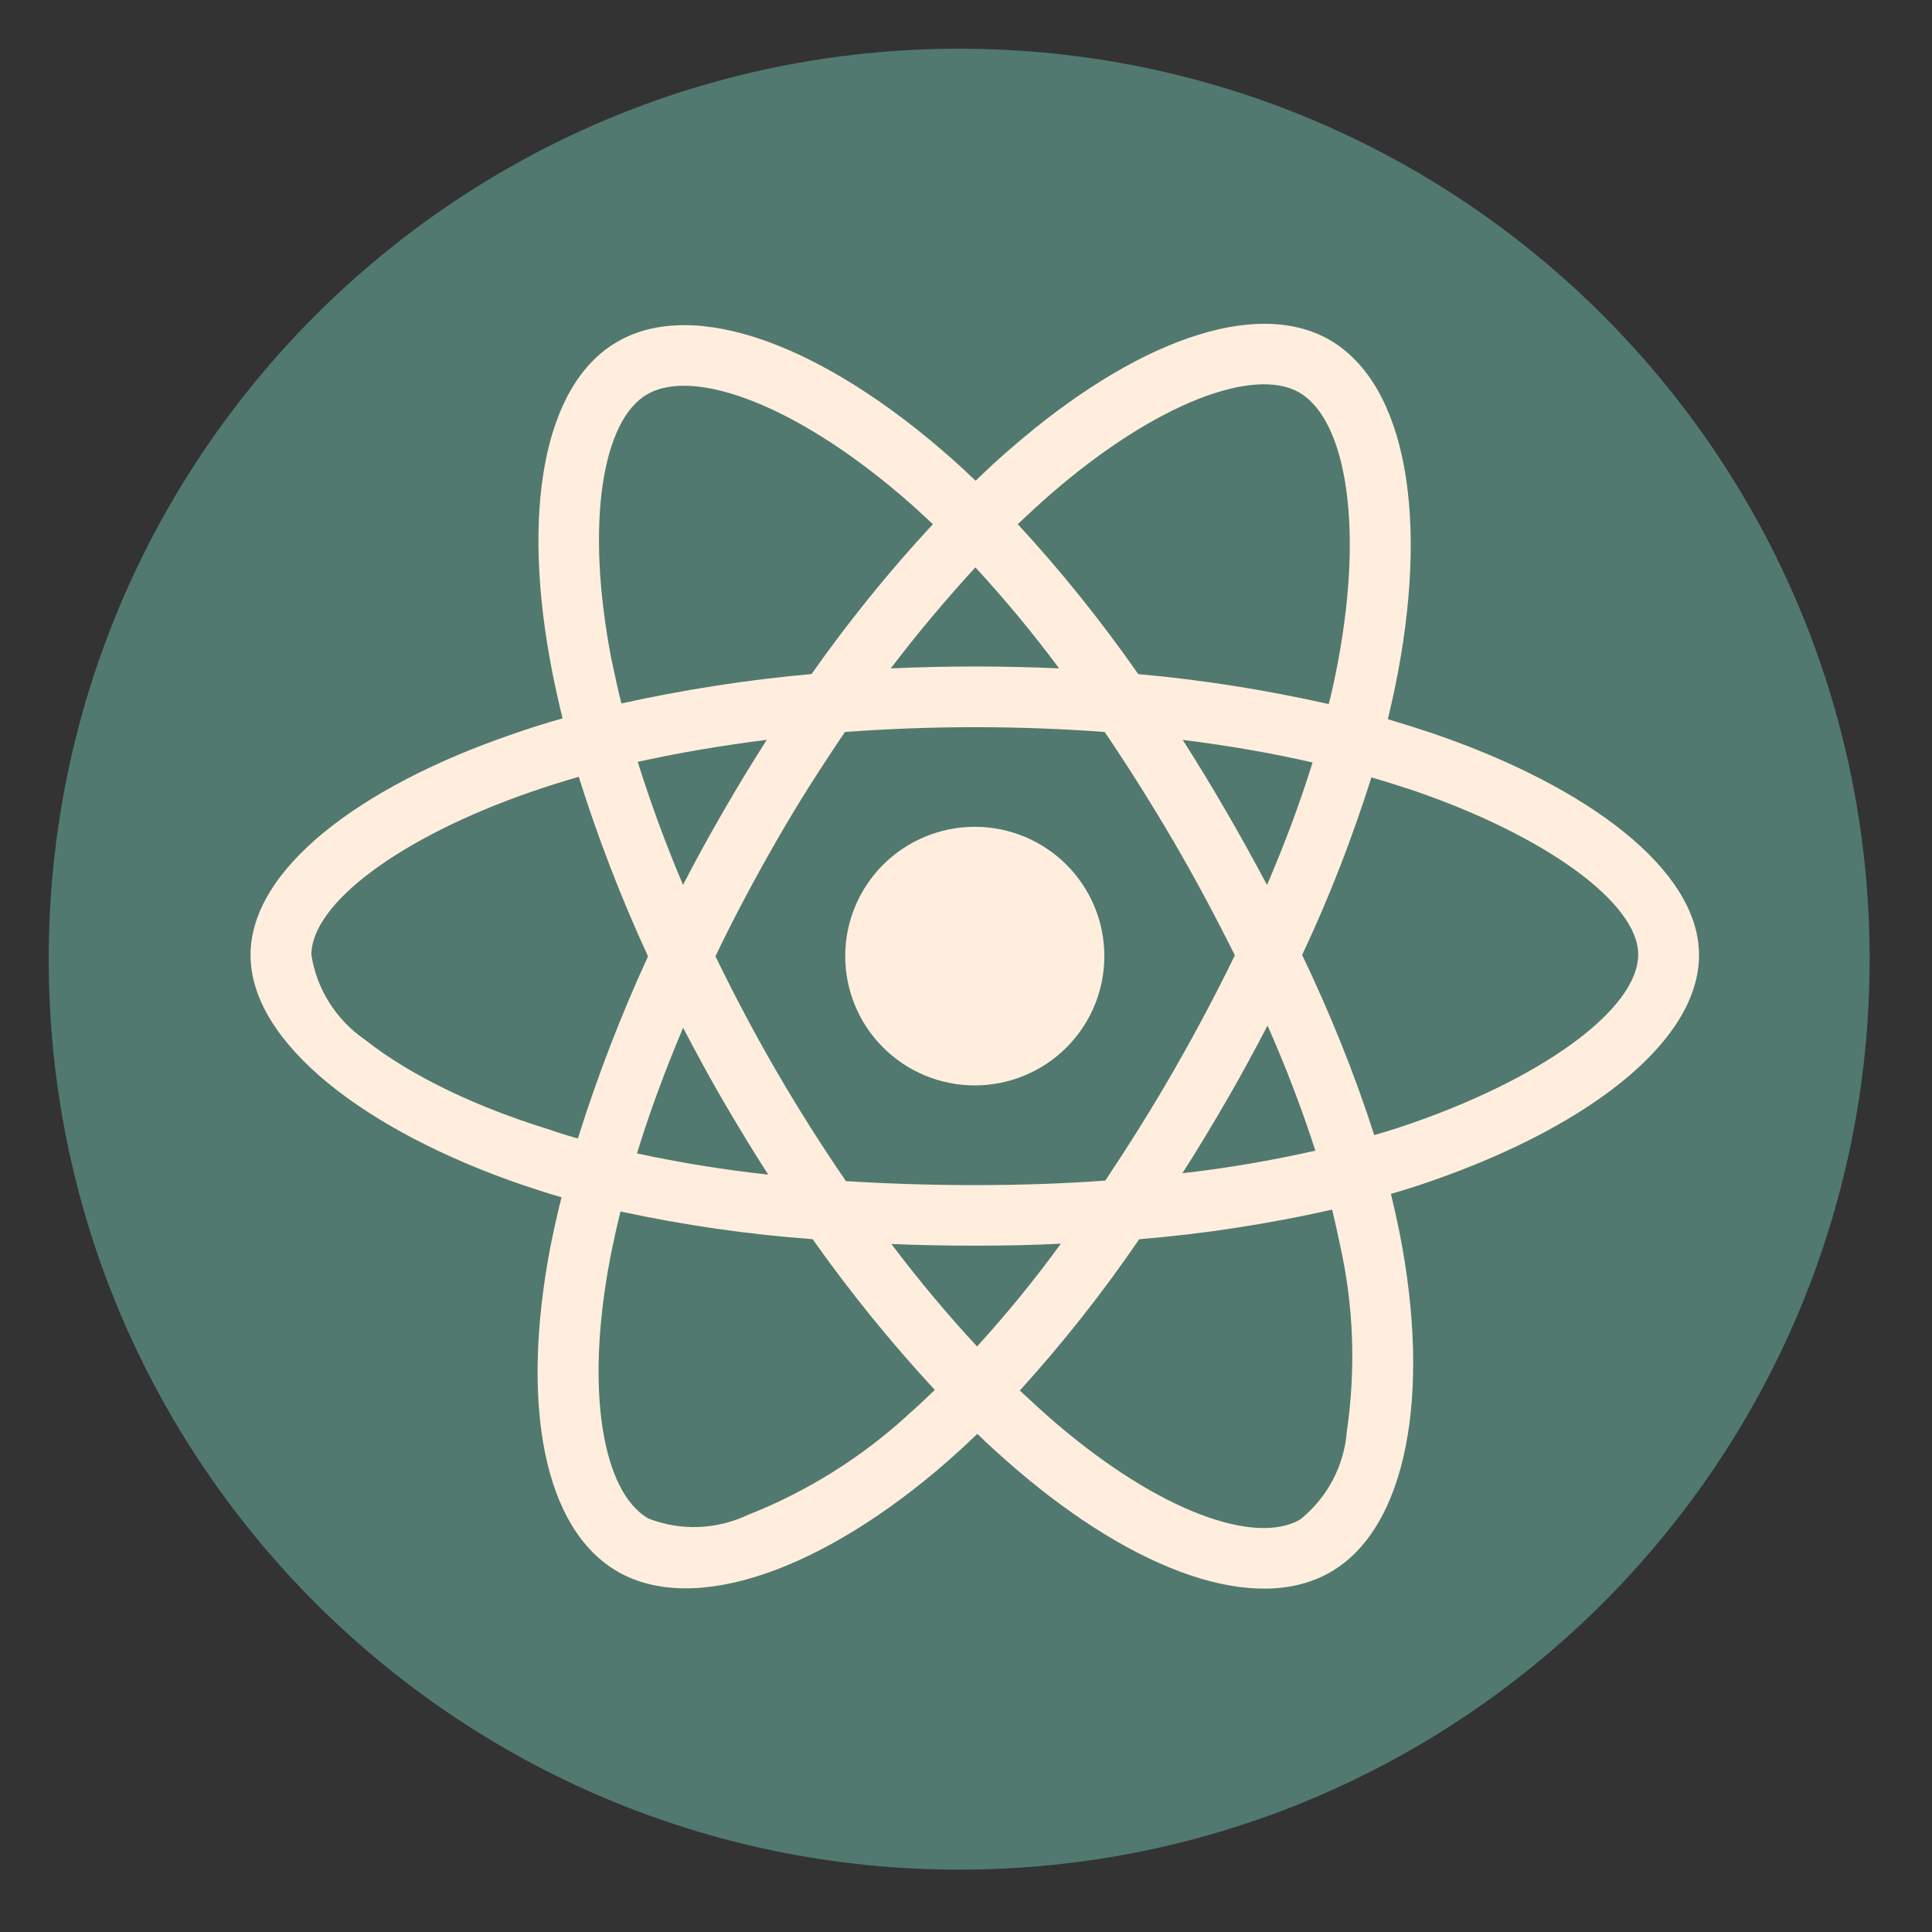 <svg xmlns="http://www.w3.org/2000/svg" xmlns:xlink="http://www.w3.org/1999/xlink" width="500" height="500" preserveAspectRatio="xMidYMid meet" version="1.0" viewBox="0 0 375 375" zoomAndPan="magnify"><rect x="0" y="0" width="375" height="375" fill="#333333" stroke="none"/><defs><clipPath id="id1"><path d="M 9.453 9.453 L 362.898 9.453 L 362.898 362.898 L 9.453 362.898 Z M 9.453 9.453" clip-rule="nonzero"/></clipPath><clipPath id="id2"><path d="M 48.629 62 L 329.781 62 L 329.781 309 L 48.629 309 Z M 48.629 62" clip-rule="nonzero"/></clipPath></defs><g clip-path="url(#id1)"><path fill="#51796f" fill-opacity="1" fill-rule="nonzero" d="M 186.176 9.453 C 88.574 9.453 9.453 88.574 9.453 186.176 C 9.453 283.777 88.574 362.898 186.176 362.898 C 283.777 362.898 362.898 283.777 362.898 186.176 C 362.898 88.574 283.777 9.453 186.176 9.453"/></g><path fill="#fed" fill-opacity="1" fill-rule="nonzero" d="M 214.355 185.578 C 214.355 186.402 214.316 187.223 214.234 188.039 C 214.152 188.859 214.035 189.668 213.871 190.477 C 213.711 191.281 213.512 192.078 213.273 192.867 C 213.035 193.652 212.758 194.426 212.441 195.184 C 212.125 195.945 211.773 196.688 211.387 197.41 C 210.996 198.137 210.574 198.84 210.117 199.523 C 209.66 200.207 209.168 200.867 208.648 201.504 C 208.125 202.137 207.57 202.746 206.988 203.328 C 206.406 203.91 205.797 204.461 205.16 204.98 C 204.523 205.504 203.863 205.992 203.18 206.449 C 202.492 206.906 201.789 207.328 201.062 207.715 C 200.336 208.102 199.59 208.453 198.828 208.77 C 198.07 209.082 197.293 209.359 196.504 209.598 C 195.719 209.836 194.918 210.035 194.113 210.195 C 193.305 210.355 192.488 210.477 191.672 210.559 C 190.852 210.637 190.027 210.68 189.203 210.68 C 188.383 210.68 187.559 210.637 186.738 210.559 C 185.918 210.477 185.105 210.355 184.297 210.195 C 183.488 210.035 182.691 209.836 181.902 209.598 C 181.117 209.359 180.34 209.082 179.578 208.77 C 178.82 208.453 178.074 208.102 177.348 207.715 C 176.621 207.328 175.918 206.906 175.23 206.449 C 174.547 205.992 173.887 205.504 173.25 204.98 C 172.613 204.461 172.004 203.91 171.422 203.328 C 170.836 202.746 170.285 202.137 169.762 201.504 C 169.238 200.867 168.75 200.207 168.293 199.523 C 167.836 198.84 167.41 198.137 167.023 197.41 C 166.637 196.688 166.285 195.945 165.969 195.184 C 165.652 194.426 165.375 193.652 165.137 192.867 C 164.898 192.078 164.699 191.281 164.535 190.477 C 164.375 189.668 164.254 188.859 164.176 188.039 C 164.094 187.223 164.055 186.402 164.055 185.578 C 164.055 184.758 164.094 183.938 164.176 183.121 C 164.254 182.301 164.375 181.488 164.535 180.684 C 164.699 179.875 164.898 179.082 165.137 178.293 C 165.375 177.508 165.652 176.734 165.969 175.973 C 166.285 175.215 166.637 174.473 167.023 173.746 C 167.41 173.023 167.836 172.32 168.293 171.637 C 168.75 170.953 169.238 170.293 169.762 169.656 C 170.285 169.02 170.836 168.414 171.422 167.832 C 172.004 167.25 172.613 166.699 173.25 166.176 C 173.887 165.656 174.547 165.168 175.23 164.711 C 175.918 164.254 176.621 163.832 177.348 163.445 C 178.074 163.059 178.82 162.707 179.578 162.391 C 180.34 162.078 181.117 161.801 181.902 161.562 C 182.691 161.324 183.488 161.125 184.297 160.961 C 185.105 160.801 185.918 160.684 186.738 160.602 C 187.559 160.52 188.383 160.48 189.203 160.48 C 190.027 160.48 190.852 160.52 191.672 160.602 C 192.488 160.684 193.305 160.801 194.113 160.961 C 194.918 161.125 195.719 161.324 196.504 161.562 C 197.293 161.801 198.07 162.078 198.828 162.391 C 199.59 162.707 200.336 163.059 201.062 163.445 C 201.789 163.832 202.492 164.254 203.18 164.711 C 203.863 165.168 204.523 165.656 205.16 166.176 C 205.797 166.699 206.406 167.25 206.988 167.832 C 207.57 168.414 208.125 169.02 208.648 169.656 C 209.168 170.293 209.66 170.953 210.117 171.637 C 210.574 172.32 210.996 173.023 211.387 173.746 C 211.773 174.473 212.125 175.215 212.441 175.973 C 212.758 176.734 213.035 177.508 213.273 178.293 C 213.512 179.082 213.711 179.875 213.871 180.684 C 214.035 181.488 214.152 182.301 214.234 183.121 C 214.316 183.938 214.355 184.758 214.355 185.578 Z M 214.355 185.578"/><g clip-path="url(#id2)"><path fill="#fed" fill-opacity="1" fill-rule="nonzero" d="M 101.508 230.027 C 103.98 230.844 106.453 231.676 108.984 232.387 C 108.164 235.672 107.449 238.91 106.781 242.254 C 101.016 272.672 105.516 296.777 119.902 305.055 C 134.73 313.602 159.66 304.832 183.934 283.625 C 185.855 281.93 187.777 280.176 189.695 278.309 C 192.109 280.668 194.641 282.914 197.16 285.098 C 220.66 305.266 243.887 313.426 258.227 305.16 C 273.059 296.613 277.883 270.695 271.629 239.133 C 271.137 236.723 270.586 234.258 269.977 231.734 C 271.734 231.242 273.434 230.691 275.145 230.145 C 306.832 219.68 329.781 202.742 329.781 185.367 C 329.781 168.77 308.145 152.66 278.27 142.406 L 278.27 142.395 C 275.309 141.414 272.344 140.477 269.379 139.602 C 269.871 137.578 270.316 135.547 270.75 133.523 C 277.508 100.859 273.059 74.629 258.062 65.965 C 243.617 57.688 220.062 66.293 196.234 87.008 C 193.867 89.031 191.57 91.168 189.367 93.309 C 187.883 91.883 186.348 90.457 184.812 89.09 C 159.824 66.945 134.789 57.629 119.797 66.352 C 105.41 74.688 101.121 99.398 107.168 130.285 C 107.777 133.359 108.434 136.363 109.195 139.438 C 105.68 140.422 102.223 141.52 98.98 142.676 C 69.656 152.812 48.629 168.816 48.629 185.367 C 48.629 202.473 71.027 219.609 101.508 230.027 Z M 176.191 274.672 C 167.133 282.949 156.637 289.52 145.215 294.02 C 139.125 296.918 132.098 297.199 125.828 294.73 C 117.102 289.691 113.469 270.348 118.414 244.312 C 119.023 241.25 119.68 238.176 120.441 235.156 C 132.742 237.789 145.145 239.602 157.727 240.523 C 164.98 250.777 172.934 260.586 181.449 269.785 C 179.691 271.48 177.934 273.129 176.18 274.66 Z M 245.926 171.773 C 243.352 166.945 240.715 162.129 237.961 157.418 C 235.266 152.766 232.469 148.16 229.562 143.613 C 238.406 144.711 246.863 146.184 254.77 147.996 C 252.242 156.109 249.277 164 245.926 171.773 Z M 246.031 199.059 C 249.547 207.008 252.629 215.062 255.309 223.34 C 246.793 225.258 238.184 226.742 229.504 227.723 C 232.469 223.117 235.266 218.406 238.02 213.695 C 240.82 208.867 243.457 203.992 246.031 199.059 Z M 239.684 185.426 C 236.004 192.992 232.047 200.438 227.828 207.781 C 223.656 215.062 219.207 222.137 214.543 229.148 C 206.367 229.758 197.852 230.027 189.227 230.027 C 180.605 230.027 172.266 229.758 164.195 229.254 C 159.414 222.297 154.918 215.168 150.688 207.883 C 146.457 200.602 142.559 193.203 138.879 185.637 L 138.855 185.637 C 142.477 178.074 146.434 170.676 150.605 163.391 C 154.777 156.109 159.285 149.035 164.008 142.078 C 172.242 141.473 180.641 141.145 189.215 141.145 C 197.793 141.145 206.238 141.473 214.426 142.078 C 219.09 148.988 223.539 156.051 227.77 163.285 C 232 170.523 235.945 177.922 239.684 185.426 Z M 140.379 157.523 C 137.684 162.176 135.047 166.934 132.578 171.762 C 129.121 163.602 126.203 155.605 123.789 147.879 C 131.699 146.125 140.098 144.699 148.824 143.602 C 145.93 148.148 143.074 152.801 140.379 157.523 Z M 132.59 199.492 C 135.117 204.32 137.695 209.09 140.438 213.801 C 143.238 218.57 146.094 223.34 149.117 227.992 C 140.555 227.055 132.039 225.688 123.637 223.875 C 126.051 215.984 129.074 207.824 132.59 199.492 Z M 189.648 261.344 C 184.051 255.324 178.449 248.648 173.016 241.461 C 178.285 241.68 183.723 241.785 189.215 241.785 C 194.875 241.785 200.414 241.68 205.91 241.402 C 200.859 248.355 195.426 254.996 189.648 261.344 Z M 261.426 277.805 C 260.922 284.48 257.629 290.723 252.359 294.941 C 243.629 299.98 225.016 293.41 204.914 276.203 C 202.605 274.227 200.297 272.086 197.945 269.902 C 206.344 260.645 214.086 250.836 221.117 240.535 C 233.684 239.496 246.207 237.578 258.566 234.785 C 259.117 237.027 259.609 239.273 260.055 241.473 C 262.75 253.312 263.184 265.633 261.426 277.805 Z M 266.191 150.895 C 269.051 151.711 271.793 152.59 274.43 153.465 C 300.012 162.234 317.973 175.281 317.973 185.254 C 317.973 195.996 298.809 209.859 271.406 218.898 C 269.871 219.387 268.336 219.879 266.742 220.324 C 262.902 208.375 258.18 196.707 252.746 185.355 C 258.016 174.18 262.469 162.668 266.191 150.895 Z M 203.965 95.879 C 224.406 78.133 243.457 71.18 252.137 76.16 C 261.414 81.477 264.988 102.953 259.164 131.172 C 258.777 133.031 258.391 134.844 257.898 136.656 C 245.703 133.922 233.355 131.945 220.941 130.844 C 213.805 120.641 206.004 110.891 197.547 101.738 C 199.688 99.715 201.773 97.797 203.965 95.879 Z M 189.32 110.129 C 195.086 116.375 200.52 122.941 205.57 129.734 C 194.699 129.242 183.77 129.242 172.898 129.734 C 178.273 122.676 183.828 116.105 189.32 110.129 Z M 125.617 76.543 C 134.848 71.18 155.324 78.848 176.906 97.914 C 178.273 99.117 179.645 100.438 181.074 101.75 C 172.559 110.891 164.711 120.641 157.516 130.832 C 145.109 131.934 132.812 133.852 120.617 136.539 C 119.902 133.746 119.305 130.891 118.695 128.039 C 113.527 101.516 116.938 81.523 125.617 76.543 Z M 102.832 153.793 C 105.961 152.695 109.148 151.711 112.332 150.777 C 116.07 162.668 120.57 174.344 125.781 185.625 C 120.512 197.082 115.953 208.914 112.168 220.965 L 112.156 220.977 C 109.852 220.324 107.602 219.609 105.352 218.84 C 93.66 215.168 80.363 209.359 70.758 201.746 C 65.219 197.914 61.48 191.996 60.438 185.355 C 60.438 175.328 77.789 162.504 102.832 153.793 Z M 102.832 153.793"/></g></svg>